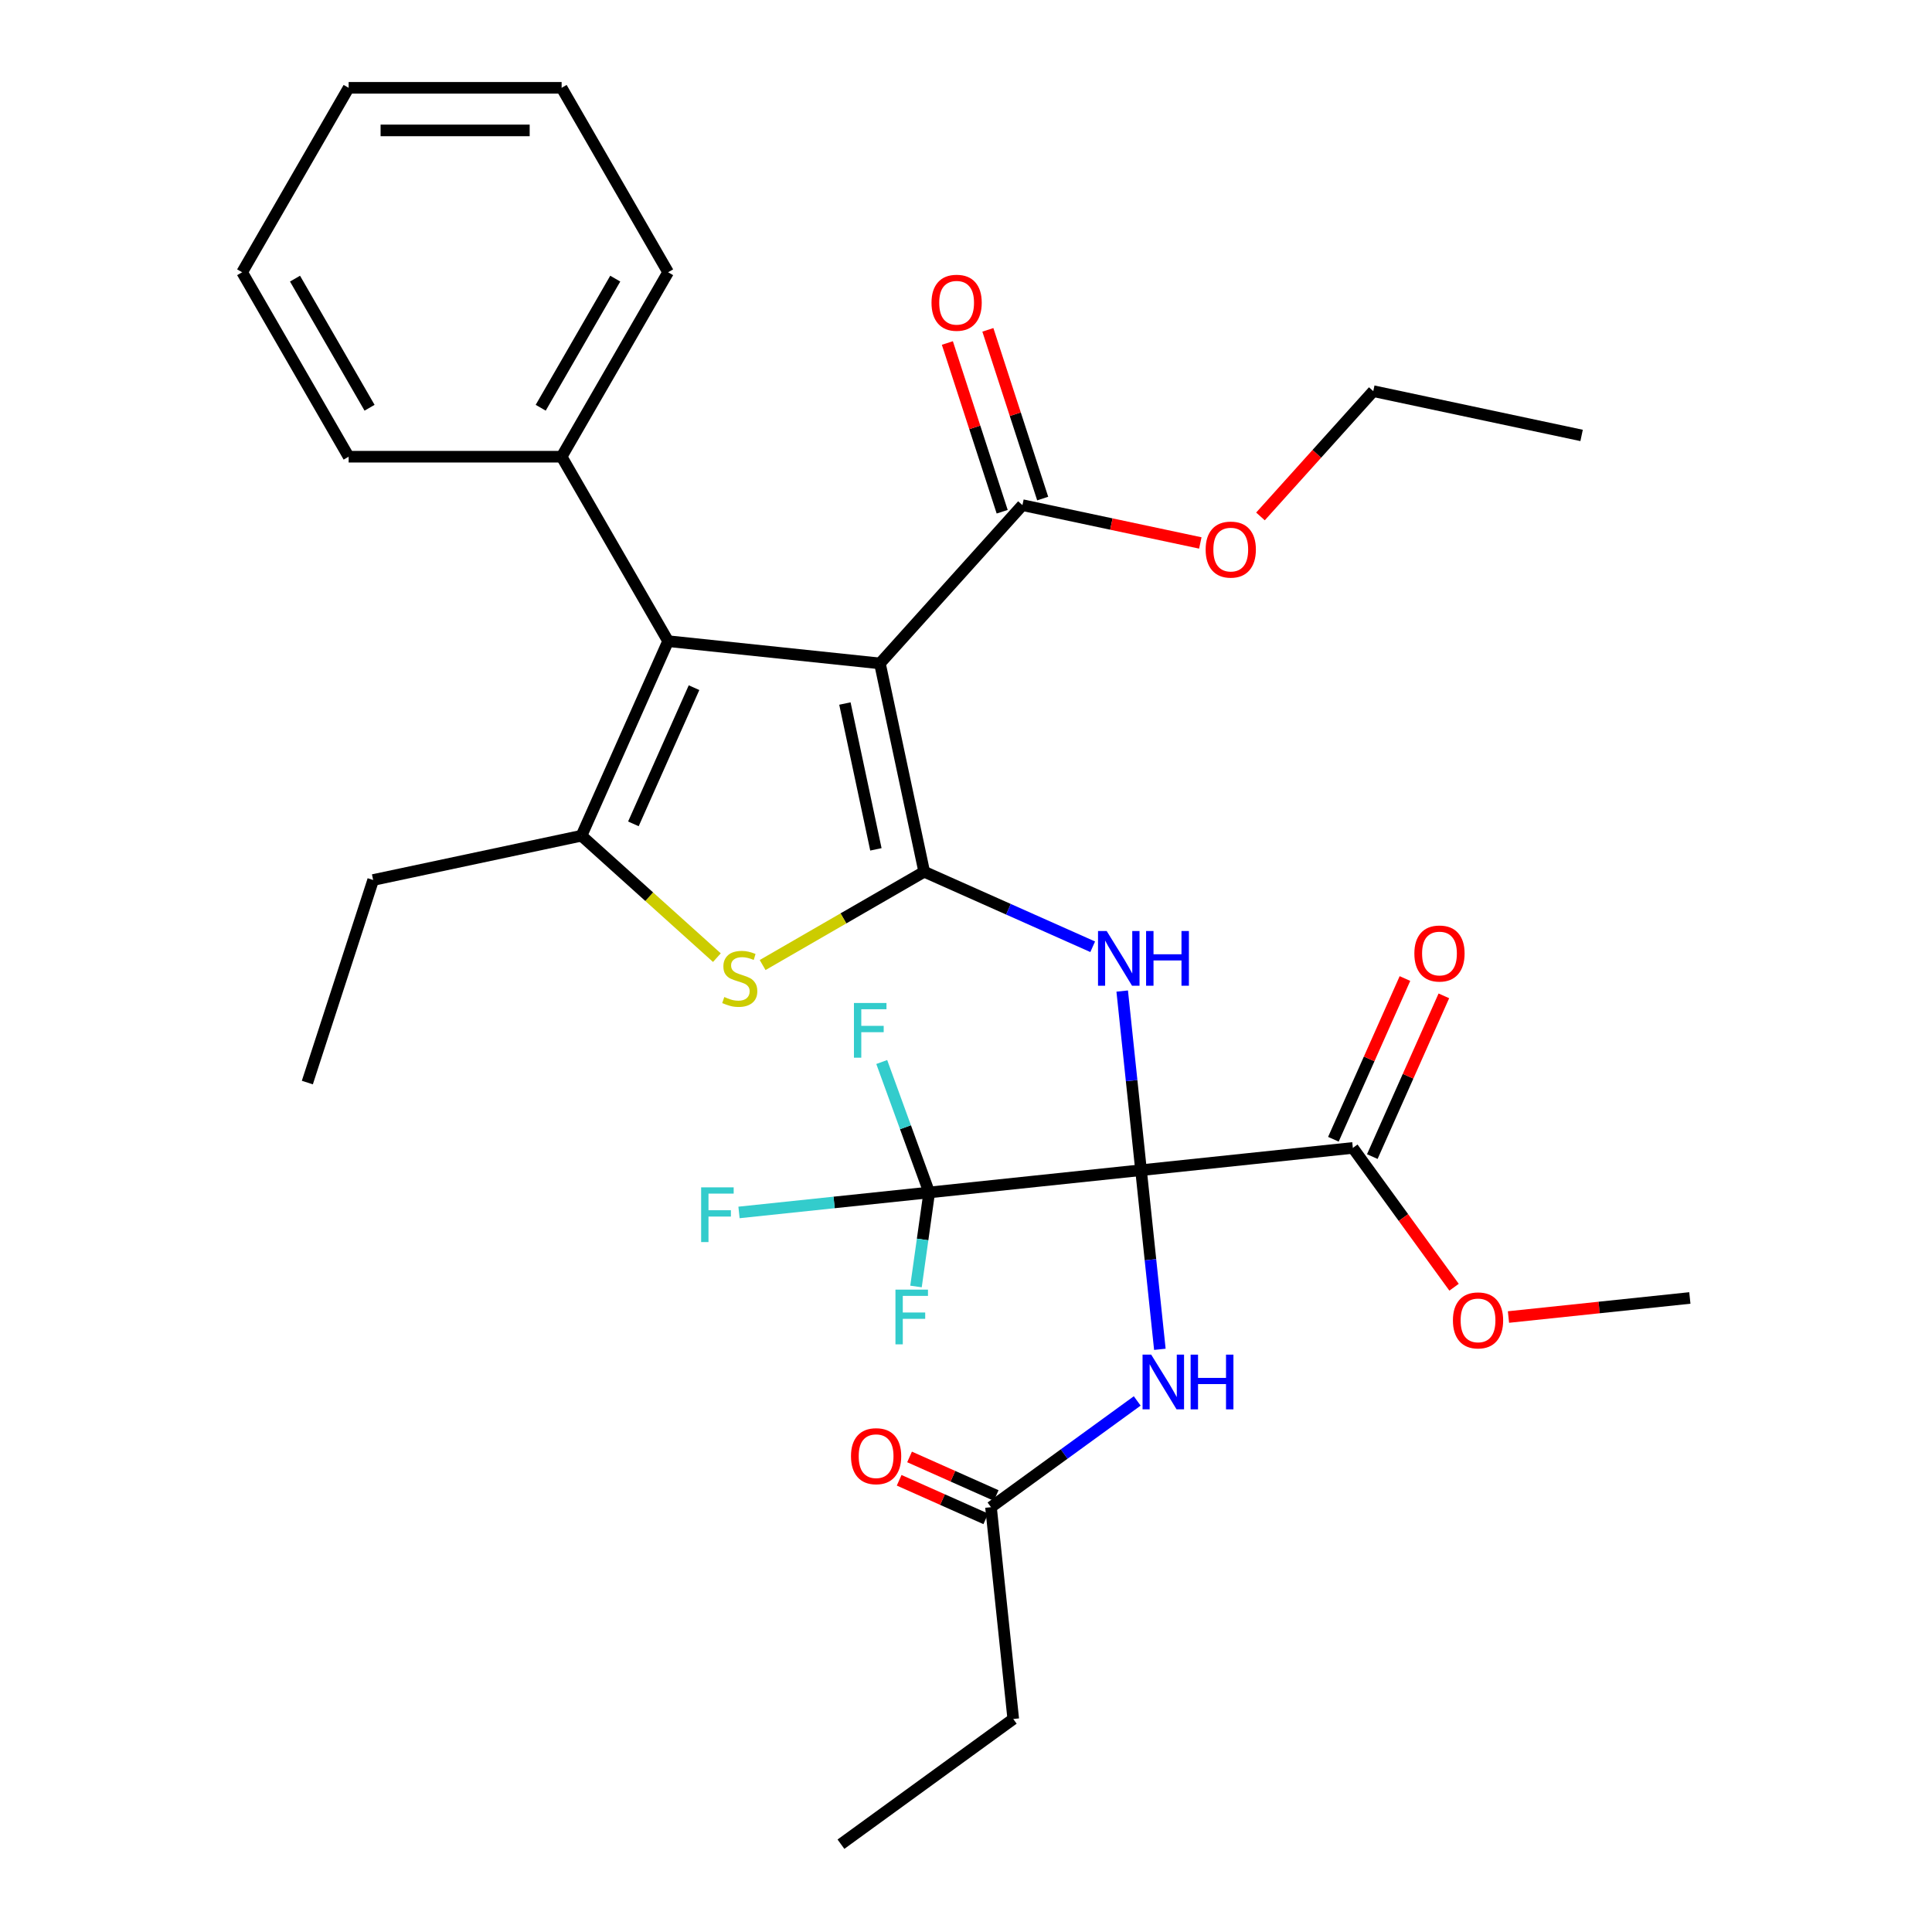 <?xml version='1.0' encoding='iso-8859-1'?>
<svg version='1.1' baseProfile='full'
              xmlns='http://www.w3.org/2000/svg'
                      xmlns:rdkit='http://www.rdkit.org/xml'
                      xmlns:xlink='http://www.w3.org/1999/xlink'
                  xml:space='preserve'
width='1000px' height='1000px' viewBox='0 0 1000 1000'>
<!-- END OF HEADER -->
<rect style='opacity:1.0;fill:#FFFFFF;stroke:none' width='1000' height='1000' x='0' y='0'> </rect>
<path class='bond-2' d='M 590.598,605.685 L 585.725,559.326' style='fill:none;fill-rule:evenodd;stroke:#000000;stroke-width:6px;stroke-linecap:butt;stroke-linejoin:miter;stroke-opacity:1' />
<path class='bond-2' d='M 585.725,559.326 L 580.853,512.967' style='fill:none;fill-rule:evenodd;stroke:#0000FF;stroke-width:6px;stroke-linecap:butt;stroke-linejoin:miter;stroke-opacity:1' />
<path class='bond-6' d='M 590.598,605.685 L 480.964,617.208' style='fill:none;fill-rule:evenodd;stroke:#000000;stroke-width:6px;stroke-linecap:butt;stroke-linejoin:miter;stroke-opacity:1' />
<path class='bond-7' d='M 590.598,605.685 L 595.47,652.044' style='fill:none;fill-rule:evenodd;stroke:#000000;stroke-width:6px;stroke-linecap:butt;stroke-linejoin:miter;stroke-opacity:1' />
<path class='bond-7' d='M 595.47,652.044 L 600.343,698.403' style='fill:none;fill-rule:evenodd;stroke:#0000FF;stroke-width:6px;stroke-linecap:butt;stroke-linejoin:miter;stroke-opacity:1' />
<path class='bond-8' d='M 590.598,605.685 L 700.232,594.162' style='fill:none;fill-rule:evenodd;stroke:#000000;stroke-width:6px;stroke-linecap:butt;stroke-linejoin:miter;stroke-opacity:1' />
<path class='bond-0' d='M 478.367,451.213 L 521.973,470.628' style='fill:none;fill-rule:evenodd;stroke:#000000;stroke-width:6px;stroke-linecap:butt;stroke-linejoin:miter;stroke-opacity:1' />
<path class='bond-0' d='M 521.973,470.628 L 565.579,490.042' style='fill:none;fill-rule:evenodd;stroke:#0000FF;stroke-width:6px;stroke-linecap:butt;stroke-linejoin:miter;stroke-opacity:1' />
<path class='bond-1' d='M 478.367,451.213 L 455.448,343.384' style='fill:none;fill-rule:evenodd;stroke:#000000;stroke-width:6px;stroke-linecap:butt;stroke-linejoin:miter;stroke-opacity:1' />
<path class='bond-1' d='M 453.364,439.623 L 437.32,364.142' style='fill:none;fill-rule:evenodd;stroke:#000000;stroke-width:6px;stroke-linecap:butt;stroke-linejoin:miter;stroke-opacity:1' />
<path class='bond-4' d='M 478.367,451.213 L 436.551,475.356' style='fill:none;fill-rule:evenodd;stroke:#000000;stroke-width:6px;stroke-linecap:butt;stroke-linejoin:miter;stroke-opacity:1' />
<path class='bond-4' d='M 436.551,475.356 L 394.735,499.499' style='fill:none;fill-rule:evenodd;stroke:#CCCC00;stroke-width:6px;stroke-linecap:butt;stroke-linejoin:miter;stroke-opacity:1' />
<path class='bond-3' d='M 455.448,343.384 L 345.814,331.861' style='fill:none;fill-rule:evenodd;stroke:#000000;stroke-width:6px;stroke-linecap:butt;stroke-linejoin:miter;stroke-opacity:1' />
<path class='bond-9' d='M 455.448,343.384 L 529.211,261.461' style='fill:none;fill-rule:evenodd;stroke:#000000;stroke-width:6px;stroke-linecap:butt;stroke-linejoin:miter;stroke-opacity:1' />
<path class='bond-11' d='M 345.814,331.861 L 290.695,236.392' style='fill:none;fill-rule:evenodd;stroke:#000000;stroke-width:6px;stroke-linecap:butt;stroke-linejoin:miter;stroke-opacity:1' />
<path class='bond-32' d='M 345.814,331.861 L 300.976,432.568' style='fill:none;fill-rule:evenodd;stroke:#000000;stroke-width:6px;stroke-linecap:butt;stroke-linejoin:miter;stroke-opacity:1' />
<path class='bond-32' d='M 359.23,355.935 L 327.843,426.43' style='fill:none;fill-rule:evenodd;stroke:#000000;stroke-width:6px;stroke-linecap:butt;stroke-linejoin:miter;stroke-opacity:1' />
<path class='bond-5' d='M 371.063,495.675 L 336.019,464.122' style='fill:none;fill-rule:evenodd;stroke:#CCCC00;stroke-width:6px;stroke-linecap:butt;stroke-linejoin:miter;stroke-opacity:1' />
<path class='bond-5' d='M 336.019,464.122 L 300.976,432.568' style='fill:none;fill-rule:evenodd;stroke:#000000;stroke-width:6px;stroke-linecap:butt;stroke-linejoin:miter;stroke-opacity:1' />
<path class='bond-20' d='M 300.976,432.568 L 193.147,455.488' style='fill:none;fill-rule:evenodd;stroke:#000000;stroke-width:6px;stroke-linecap:butt;stroke-linejoin:miter;stroke-opacity:1' />
<path class='bond-15' d='M 480.964,617.208 L 431.735,622.382' style='fill:none;fill-rule:evenodd;stroke:#000000;stroke-width:6px;stroke-linecap:butt;stroke-linejoin:miter;stroke-opacity:1' />
<path class='bond-15' d='M 431.735,622.382 L 382.506,627.556' style='fill:none;fill-rule:evenodd;stroke:#33CCCC;stroke-width:6px;stroke-linecap:butt;stroke-linejoin:miter;stroke-opacity:1' />
<path class='bond-16' d='M 480.964,617.208 L 477.542,641.544' style='fill:none;fill-rule:evenodd;stroke:#000000;stroke-width:6px;stroke-linecap:butt;stroke-linejoin:miter;stroke-opacity:1' />
<path class='bond-16' d='M 477.542,641.544 L 474.121,665.881' style='fill:none;fill-rule:evenodd;stroke:#33CCCC;stroke-width:6px;stroke-linecap:butt;stroke-linejoin:miter;stroke-opacity:1' />
<path class='bond-17' d='M 480.964,617.208 L 468.675,583.451' style='fill:none;fill-rule:evenodd;stroke:#000000;stroke-width:6px;stroke-linecap:butt;stroke-linejoin:miter;stroke-opacity:1' />
<path class='bond-17' d='M 468.675,583.451 L 456.387,549.694' style='fill:none;fill-rule:evenodd;stroke:#33CCCC;stroke-width:6px;stroke-linecap:butt;stroke-linejoin:miter;stroke-opacity:1' />
<path class='bond-10' d='M 588.625,725.124 L 550.781,752.62' style='fill:none;fill-rule:evenodd;stroke:#0000FF;stroke-width:6px;stroke-linecap:butt;stroke-linejoin:miter;stroke-opacity:1' />
<path class='bond-10' d='M 550.781,752.62 L 512.936,780.115' style='fill:none;fill-rule:evenodd;stroke:#000000;stroke-width:6px;stroke-linecap:butt;stroke-linejoin:miter;stroke-opacity:1' />
<path class='bond-12' d='M 710.303,598.646 L 728.822,557.05' style='fill:none;fill-rule:evenodd;stroke:#000000;stroke-width:6px;stroke-linecap:butt;stroke-linejoin:miter;stroke-opacity:1' />
<path class='bond-12' d='M 728.822,557.05 L 747.342,515.454' style='fill:none;fill-rule:evenodd;stroke:#FF0000;stroke-width:6px;stroke-linecap:butt;stroke-linejoin:miter;stroke-opacity:1' />
<path class='bond-12' d='M 690.161,589.678 L 708.681,548.082' style='fill:none;fill-rule:evenodd;stroke:#000000;stroke-width:6px;stroke-linecap:butt;stroke-linejoin:miter;stroke-opacity:1' />
<path class='bond-12' d='M 708.681,548.082 L 727.2,506.487' style='fill:none;fill-rule:evenodd;stroke:#FF0000;stroke-width:6px;stroke-linecap:butt;stroke-linejoin:miter;stroke-opacity:1' />
<path class='bond-18' d='M 700.232,594.162 L 726.427,630.216' style='fill:none;fill-rule:evenodd;stroke:#000000;stroke-width:6px;stroke-linecap:butt;stroke-linejoin:miter;stroke-opacity:1' />
<path class='bond-18' d='M 726.427,630.216 L 752.622,666.27' style='fill:none;fill-rule:evenodd;stroke:#FF0000;stroke-width:6px;stroke-linecap:butt;stroke-linejoin:miter;stroke-opacity:1' />
<path class='bond-13' d='M 539.696,258.055 L 525.509,214.392' style='fill:none;fill-rule:evenodd;stroke:#000000;stroke-width:6px;stroke-linecap:butt;stroke-linejoin:miter;stroke-opacity:1' />
<path class='bond-13' d='M 525.509,214.392 L 511.321,170.728' style='fill:none;fill-rule:evenodd;stroke:#FF0000;stroke-width:6px;stroke-linecap:butt;stroke-linejoin:miter;stroke-opacity:1' />
<path class='bond-13' d='M 518.727,264.868 L 504.54,221.205' style='fill:none;fill-rule:evenodd;stroke:#000000;stroke-width:6px;stroke-linecap:butt;stroke-linejoin:miter;stroke-opacity:1' />
<path class='bond-13' d='M 504.54,221.205 L 490.353,177.541' style='fill:none;fill-rule:evenodd;stroke:#FF0000;stroke-width:6px;stroke-linecap:butt;stroke-linejoin:miter;stroke-opacity:1' />
<path class='bond-19' d='M 529.211,261.461 L 575.248,271.247' style='fill:none;fill-rule:evenodd;stroke:#000000;stroke-width:6px;stroke-linecap:butt;stroke-linejoin:miter;stroke-opacity:1' />
<path class='bond-19' d='M 575.248,271.247 L 621.284,281.032' style='fill:none;fill-rule:evenodd;stroke:#FF0000;stroke-width:6px;stroke-linecap:butt;stroke-linejoin:miter;stroke-opacity:1' />
<path class='bond-14' d='M 515.627,774.073 L 493.207,764.091' style='fill:none;fill-rule:evenodd;stroke:#000000;stroke-width:6px;stroke-linecap:butt;stroke-linejoin:miter;stroke-opacity:1' />
<path class='bond-14' d='M 493.207,764.091 L 470.787,754.109' style='fill:none;fill-rule:evenodd;stroke:#FF0000;stroke-width:6px;stroke-linecap:butt;stroke-linejoin:miter;stroke-opacity:1' />
<path class='bond-14' d='M 510.246,786.158 L 487.827,776.176' style='fill:none;fill-rule:evenodd;stroke:#000000;stroke-width:6px;stroke-linecap:butt;stroke-linejoin:miter;stroke-opacity:1' />
<path class='bond-14' d='M 487.827,776.176 L 465.407,766.194' style='fill:none;fill-rule:evenodd;stroke:#FF0000;stroke-width:6px;stroke-linecap:butt;stroke-linejoin:miter;stroke-opacity:1' />
<path class='bond-21' d='M 512.936,780.115 L 524.46,889.749' style='fill:none;fill-rule:evenodd;stroke:#000000;stroke-width:6px;stroke-linecap:butt;stroke-linejoin:miter;stroke-opacity:1' />
<path class='bond-22' d='M 290.695,236.392 L 345.814,140.923' style='fill:none;fill-rule:evenodd;stroke:#000000;stroke-width:6px;stroke-linecap:butt;stroke-linejoin:miter;stroke-opacity:1' />
<path class='bond-22' d='M 279.869,211.048 L 318.452,144.22' style='fill:none;fill-rule:evenodd;stroke:#000000;stroke-width:6px;stroke-linecap:butt;stroke-linejoin:miter;stroke-opacity:1' />
<path class='bond-23' d='M 290.695,236.392 L 180.457,236.392' style='fill:none;fill-rule:evenodd;stroke:#000000;stroke-width:6px;stroke-linecap:butt;stroke-linejoin:miter;stroke-opacity:1' />
<path class='bond-25' d='M 780.784,681.69 L 827.723,676.757' style='fill:none;fill-rule:evenodd;stroke:#FF0000;stroke-width:6px;stroke-linecap:butt;stroke-linejoin:miter;stroke-opacity:1' />
<path class='bond-25' d='M 827.723,676.757 L 874.662,671.823' style='fill:none;fill-rule:evenodd;stroke:#000000;stroke-width:6px;stroke-linecap:butt;stroke-linejoin:miter;stroke-opacity:1' />
<path class='bond-24' d='M 652.416,267.305 L 681.61,234.882' style='fill:none;fill-rule:evenodd;stroke:#FF0000;stroke-width:6px;stroke-linecap:butt;stroke-linejoin:miter;stroke-opacity:1' />
<path class='bond-24' d='M 681.61,234.882 L 710.804,202.458' style='fill:none;fill-rule:evenodd;stroke:#000000;stroke-width:6px;stroke-linecap:butt;stroke-linejoin:miter;stroke-opacity:1' />
<path class='bond-26' d='M 193.147,455.488 L 159.082,560.331' style='fill:none;fill-rule:evenodd;stroke:#000000;stroke-width:6px;stroke-linecap:butt;stroke-linejoin:miter;stroke-opacity:1' />
<path class='bond-27' d='M 524.46,889.749 L 435.275,954.545' style='fill:none;fill-rule:evenodd;stroke:#000000;stroke-width:6px;stroke-linecap:butt;stroke-linejoin:miter;stroke-opacity:1' />
<path class='bond-30' d='M 345.814,140.923 L 290.695,45.455' style='fill:none;fill-rule:evenodd;stroke:#000000;stroke-width:6px;stroke-linecap:butt;stroke-linejoin:miter;stroke-opacity:1' />
<path class='bond-29' d='M 180.457,236.392 L 125.338,140.923' style='fill:none;fill-rule:evenodd;stroke:#000000;stroke-width:6px;stroke-linecap:butt;stroke-linejoin:miter;stroke-opacity:1' />
<path class='bond-29' d='M 191.283,211.048 L 152.699,144.22' style='fill:none;fill-rule:evenodd;stroke:#000000;stroke-width:6px;stroke-linecap:butt;stroke-linejoin:miter;stroke-opacity:1' />
<path class='bond-28' d='M 710.804,202.458 L 818.633,225.378' style='fill:none;fill-rule:evenodd;stroke:#000000;stroke-width:6px;stroke-linecap:butt;stroke-linejoin:miter;stroke-opacity:1' />
<path class='bond-31' d='M 125.338,140.923 L 180.457,45.455' style='fill:none;fill-rule:evenodd;stroke:#000000;stroke-width:6px;stroke-linecap:butt;stroke-linejoin:miter;stroke-opacity:1' />
<path class='bond-33' d='M 290.695,45.455 L 180.457,45.455' style='fill:none;fill-rule:evenodd;stroke:#000000;stroke-width:6px;stroke-linecap:butt;stroke-linejoin:miter;stroke-opacity:1' />
<path class='bond-33' d='M 274.159,67.502 L 196.992,67.502' style='fill:none;fill-rule:evenodd;stroke:#000000;stroke-width:6px;stroke-linecap:butt;stroke-linejoin:miter;stroke-opacity:1' />
<path  class='atom-3' d='M 572.815 481.891
L 582.095 496.891
Q 583.015 498.371, 584.495 501.051
Q 585.975 503.731, 586.055 503.891
L 586.055 481.891
L 589.815 481.891
L 589.815 510.211
L 585.935 510.211
L 575.975 493.811
Q 574.815 491.891, 573.575 489.691
Q 572.375 487.491, 572.015 486.811
L 572.015 510.211
L 568.335 510.211
L 568.335 481.891
L 572.815 481.891
' fill='#0000FF'/>
<path  class='atom-3' d='M 593.215 481.891
L 597.055 481.891
L 597.055 493.931
L 611.535 493.931
L 611.535 481.891
L 615.375 481.891
L 615.375 510.211
L 611.535 510.211
L 611.535 497.131
L 597.055 497.131
L 597.055 510.211
L 593.215 510.211
L 593.215 481.891
' fill='#0000FF'/>
<path  class='atom-5' d='M 374.899 516.052
Q 375.219 516.172, 376.539 516.732
Q 377.859 517.292, 379.299 517.652
Q 380.779 517.972, 382.219 517.972
Q 384.899 517.972, 386.459 516.692
Q 388.019 515.372, 388.019 513.092
Q 388.019 511.532, 387.219 510.572
Q 386.459 509.612, 385.259 509.092
Q 384.059 508.572, 382.059 507.972
Q 379.539 507.212, 378.019 506.492
Q 376.539 505.772, 375.459 504.252
Q 374.419 502.732, 374.419 500.172
Q 374.419 496.612, 376.819 494.412
Q 379.259 492.212, 384.059 492.212
Q 387.339 492.212, 391.059 493.772
L 390.139 496.852
Q 386.739 495.452, 384.179 495.452
Q 381.419 495.452, 379.899 496.612
Q 378.379 497.732, 378.419 499.692
Q 378.419 501.212, 379.179 502.132
Q 379.979 503.052, 381.099 503.572
Q 382.259 504.092, 384.179 504.692
Q 386.739 505.492, 388.259 506.292
Q 389.779 507.092, 390.859 508.732
Q 391.979 510.332, 391.979 513.092
Q 391.979 517.012, 389.339 519.132
Q 386.739 521.212, 382.379 521.212
Q 379.859 521.212, 377.939 520.652
Q 376.059 520.132, 373.819 519.212
L 374.899 516.052
' fill='#CCCC00'/>
<path  class='atom-8' d='M 595.861 701.159
L 605.141 716.159
Q 606.061 717.639, 607.541 720.319
Q 609.021 722.999, 609.101 723.159
L 609.101 701.159
L 612.861 701.159
L 612.861 729.479
L 608.981 729.479
L 599.021 713.079
Q 597.861 711.159, 596.621 708.959
Q 595.421 706.759, 595.061 706.079
L 595.061 729.479
L 591.381 729.479
L 591.381 701.159
L 595.861 701.159
' fill='#0000FF'/>
<path  class='atom-8' d='M 616.261 701.159
L 620.101 701.159
L 620.101 713.199
L 634.581 713.199
L 634.581 701.159
L 638.421 701.159
L 638.421 729.479
L 634.581 729.479
L 634.581 716.399
L 620.101 716.399
L 620.101 729.479
L 616.261 729.479
L 616.261 701.159
' fill='#0000FF'/>
<path  class='atom-13' d='M 732.07 493.535
Q 732.07 486.735, 735.43 482.935
Q 738.79 479.135, 745.07 479.135
Q 751.35 479.135, 754.71 482.935
Q 758.07 486.735, 758.07 493.535
Q 758.07 500.415, 754.67 504.335
Q 751.27 508.215, 745.07 508.215
Q 738.83 508.215, 735.43 504.335
Q 732.07 500.455, 732.07 493.535
M 745.07 505.015
Q 749.39 505.015, 751.71 502.135
Q 754.07 499.215, 754.07 493.535
Q 754.07 487.975, 751.71 485.175
Q 749.39 482.335, 745.07 482.335
Q 740.75 482.335, 738.39 485.135
Q 736.07 487.935, 736.07 493.535
Q 736.07 499.255, 738.39 502.135
Q 740.75 505.015, 745.07 505.015
' fill='#FF0000'/>
<path  class='atom-14' d='M 482.146 156.699
Q 482.146 149.899, 485.506 146.099
Q 488.866 142.299, 495.146 142.299
Q 501.426 142.299, 504.786 146.099
Q 508.146 149.899, 508.146 156.699
Q 508.146 163.579, 504.746 167.499
Q 501.346 171.379, 495.146 171.379
Q 488.906 171.379, 485.506 167.499
Q 482.146 163.619, 482.146 156.699
M 495.146 168.179
Q 499.466 168.179, 501.786 165.299
Q 504.146 162.379, 504.146 156.699
Q 504.146 151.139, 501.786 148.339
Q 499.466 145.499, 495.146 145.499
Q 490.826 145.499, 488.466 148.299
Q 486.146 151.099, 486.146 156.699
Q 486.146 162.419, 488.466 165.299
Q 490.826 168.179, 495.146 168.179
' fill='#FF0000'/>
<path  class='atom-15' d='M 440.47 753.719
Q 440.47 746.919, 443.83 743.119
Q 447.19 739.319, 453.47 739.319
Q 459.75 739.319, 463.11 743.119
Q 466.47 746.919, 466.47 753.719
Q 466.47 760.599, 463.07 764.519
Q 459.67 768.399, 453.47 768.399
Q 447.23 768.399, 443.83 764.519
Q 440.47 760.639, 440.47 753.719
M 453.47 765.199
Q 457.79 765.199, 460.11 762.319
Q 462.47 759.399, 462.47 753.719
Q 462.47 748.159, 460.11 745.359
Q 457.79 742.519, 453.47 742.519
Q 449.15 742.519, 446.79 745.319
Q 444.47 748.119, 444.47 753.719
Q 444.47 759.439, 446.79 762.319
Q 449.15 765.199, 453.47 765.199
' fill='#FF0000'/>
<path  class='atom-16' d='M 362.91 614.571
L 379.75 614.571
L 379.75 617.811
L 366.71 617.811
L 366.71 626.411
L 378.31 626.411
L 378.31 629.691
L 366.71 629.691
L 366.71 642.891
L 362.91 642.891
L 362.91 614.571
' fill='#33CCCC'/>
<path  class='atom-17' d='M 463.481 667.508
L 480.321 667.508
L 480.321 670.748
L 467.281 670.748
L 467.281 679.348
L 478.881 679.348
L 478.881 682.628
L 467.281 682.628
L 467.281 695.828
L 463.481 695.828
L 463.481 667.508
' fill='#33CCCC'/>
<path  class='atom-18' d='M 441.999 519.142
L 458.839 519.142
L 458.839 522.382
L 445.799 522.382
L 445.799 530.982
L 457.399 530.982
L 457.399 534.262
L 445.799 534.262
L 445.799 547.462
L 441.999 547.462
L 441.999 519.142
' fill='#33CCCC'/>
<path  class='atom-19' d='M 752.028 683.426
Q 752.028 676.626, 755.388 672.826
Q 758.748 669.026, 765.028 669.026
Q 771.308 669.026, 774.668 672.826
Q 778.028 676.626, 778.028 683.426
Q 778.028 690.306, 774.628 694.226
Q 771.228 698.106, 765.028 698.106
Q 758.788 698.106, 755.388 694.226
Q 752.028 690.346, 752.028 683.426
M 765.028 694.906
Q 769.348 694.906, 771.668 692.026
Q 774.028 689.106, 774.028 683.426
Q 774.028 677.866, 771.668 675.066
Q 769.348 672.226, 765.028 672.226
Q 760.708 672.226, 758.348 675.026
Q 756.028 677.826, 756.028 683.426
Q 756.028 689.146, 758.348 692.026
Q 760.708 694.906, 765.028 694.906
' fill='#FF0000'/>
<path  class='atom-20' d='M 624.04 284.461
Q 624.04 277.661, 627.4 273.861
Q 630.76 270.061, 637.04 270.061
Q 643.32 270.061, 646.68 273.861
Q 650.04 277.661, 650.04 284.461
Q 650.04 291.341, 646.64 295.261
Q 643.24 299.141, 637.04 299.141
Q 630.8 299.141, 627.4 295.261
Q 624.04 291.381, 624.04 284.461
M 637.04 295.941
Q 641.36 295.941, 643.68 293.061
Q 646.04 290.141, 646.04 284.461
Q 646.04 278.901, 643.68 276.101
Q 641.36 273.261, 637.04 273.261
Q 632.72 273.261, 630.36 276.061
Q 628.04 278.861, 628.04 284.461
Q 628.04 290.181, 630.36 293.061
Q 632.72 295.941, 637.04 295.941
' fill='#FF0000'/>
</svg>
